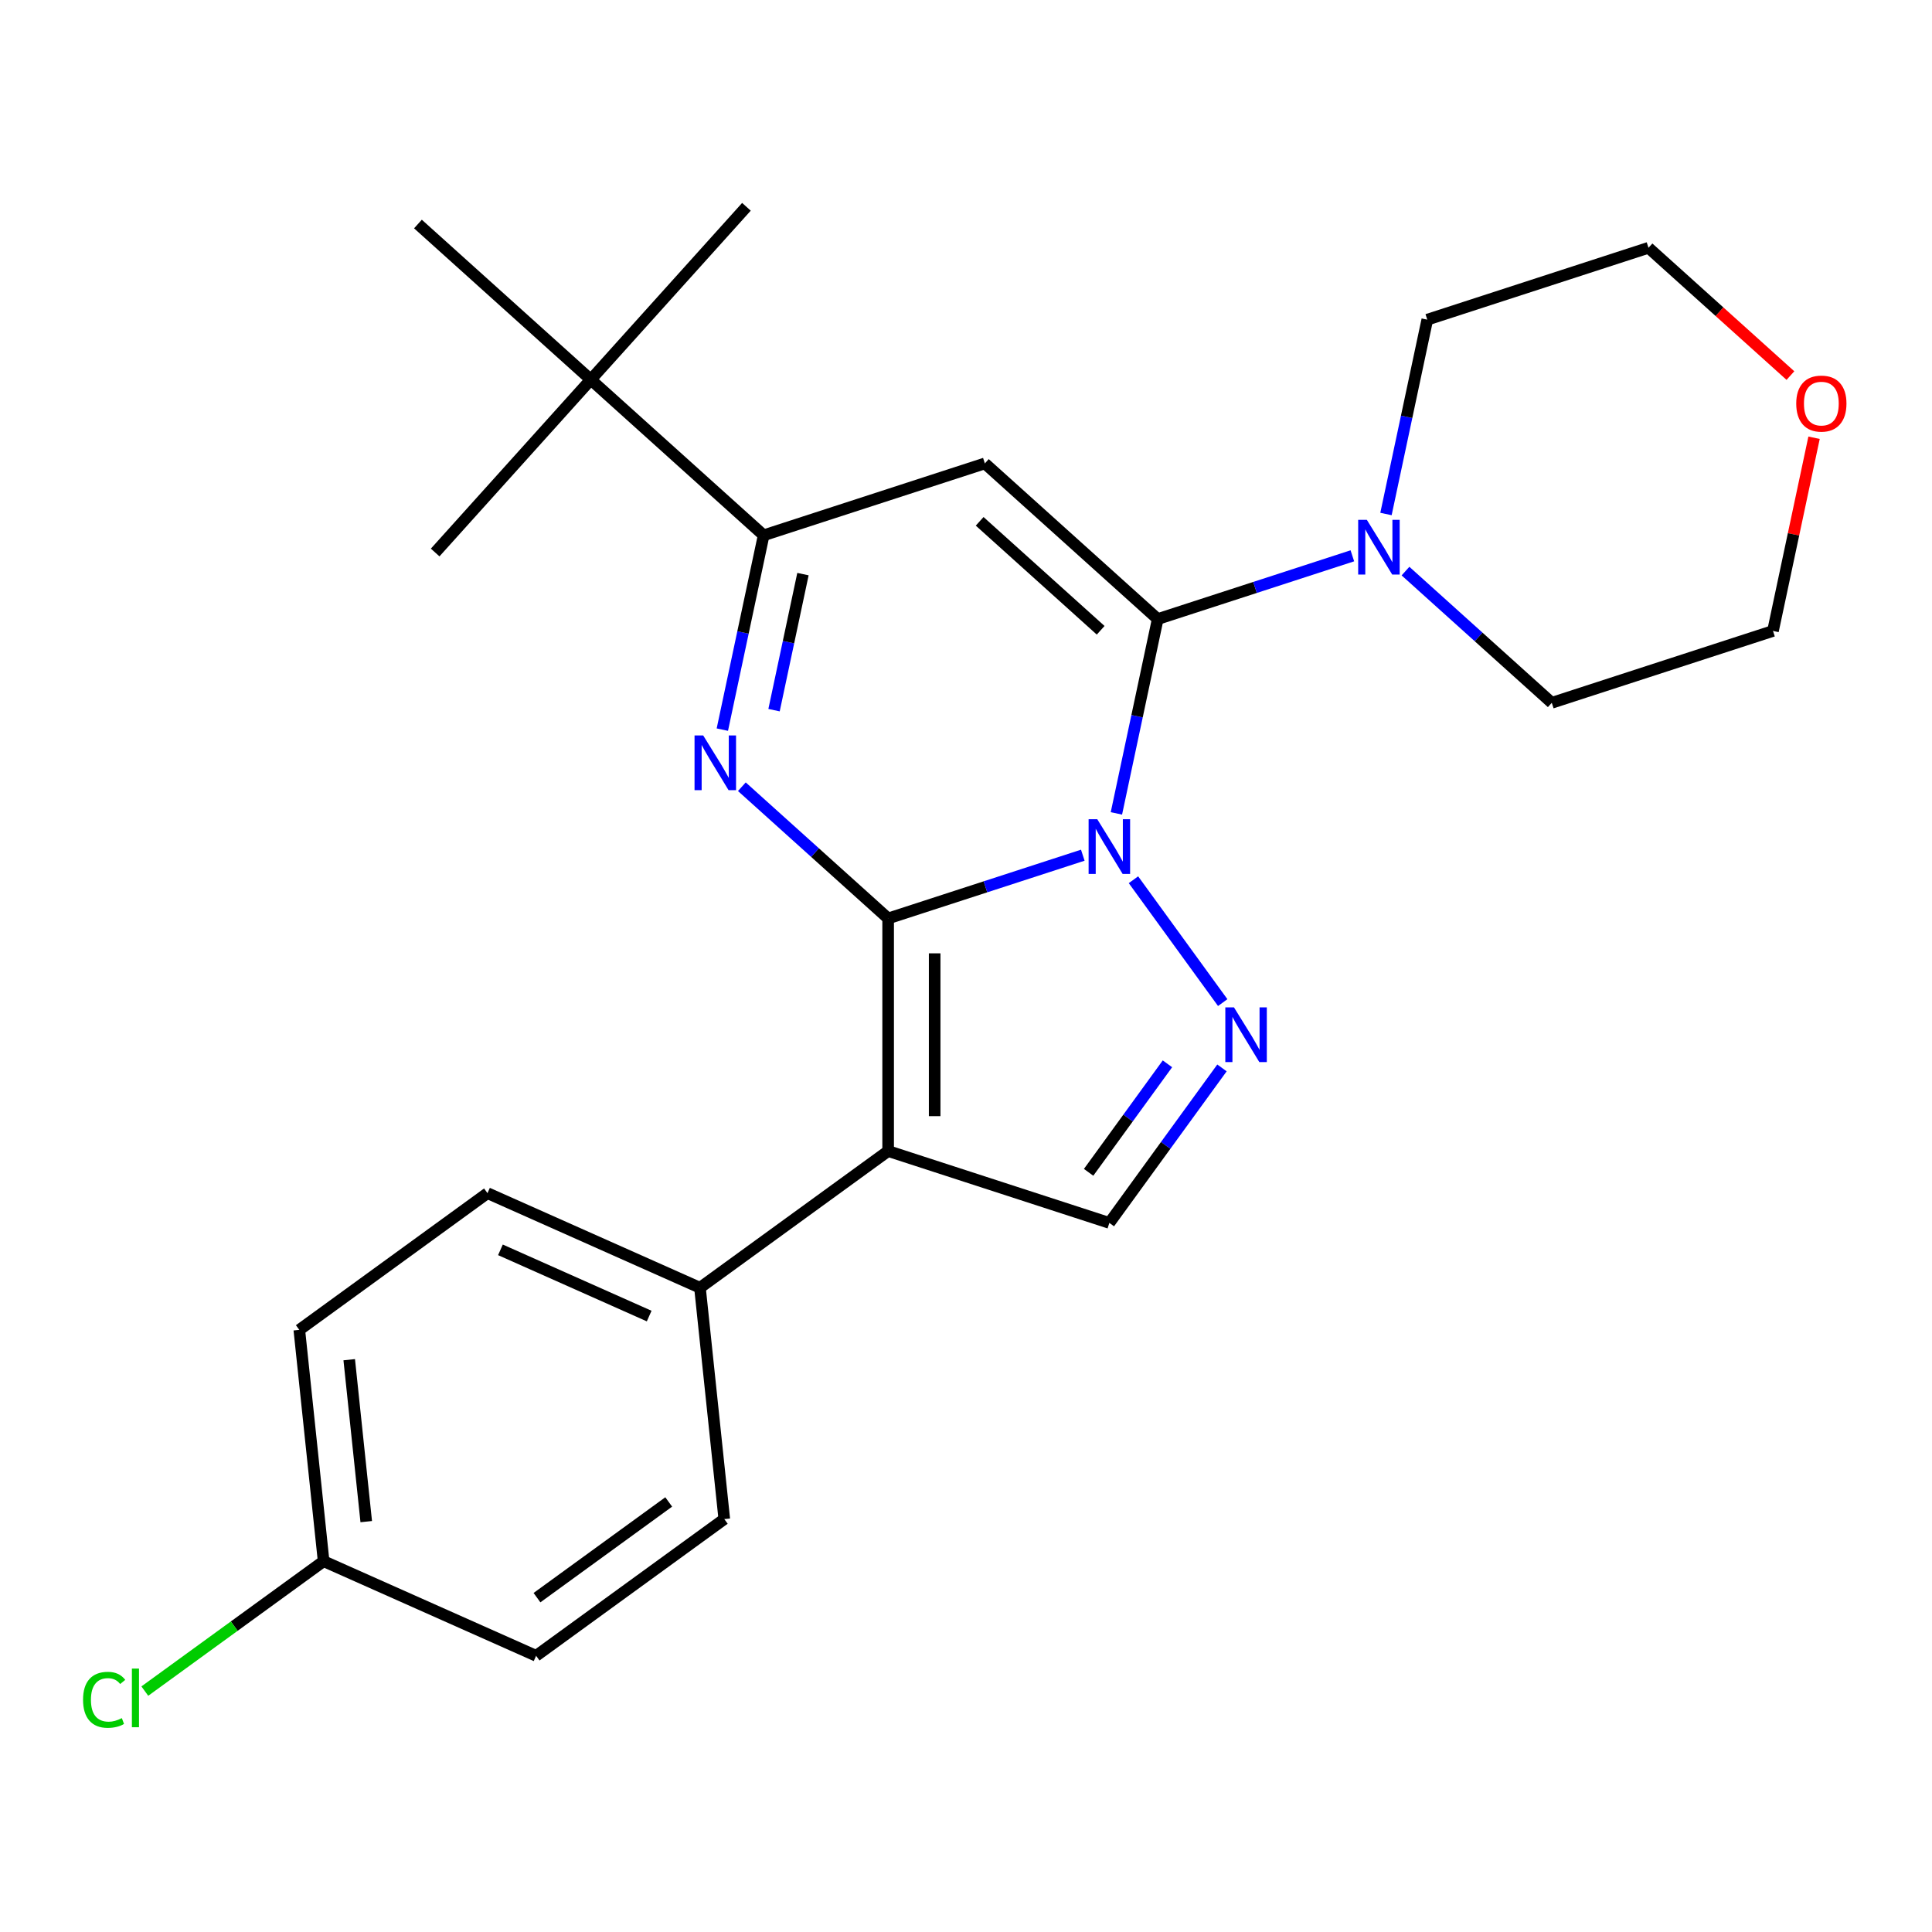 <?xml version='1.0' encoding='iso-8859-1'?>
<svg version='1.1' baseProfile='full'
              xmlns='http://www.w3.org/2000/svg'
                      xmlns:rdkit='http://www.rdkit.org/xml'
                      xmlns:xlink='http://www.w3.org/1999/xlink'
                  xml:space='preserve'
width='1000px' height='1000px' viewBox='0 0 1000 1000'>
<!-- END OF HEADER -->
<rect style='opacity:1.0;fill:#FFFFFF;stroke:none' width='1000' height='1000' x='0' y='0'> </rect>
<path class='bond-0' d='M 459.702,475.385 L 510.076,459.017' style='fill:none;fill-rule:evenodd;stroke:#000000;stroke-width:6px;stroke-linecap:butt;stroke-linejoin:miter;stroke-opacity:1' />
<path class='bond-0' d='M 510.076,459.017 L 560.451,442.649' style='fill:none;fill-rule:evenodd;stroke:#0000FF;stroke-width:6px;stroke-linecap:butt;stroke-linejoin:miter;stroke-opacity:1' />
<path class='bond-2' d='M 459.702,475.385 L 421.843,441.296' style='fill:none;fill-rule:evenodd;stroke:#000000;stroke-width:6px;stroke-linecap:butt;stroke-linejoin:miter;stroke-opacity:1' />
<path class='bond-2' d='M 421.843,441.296 L 383.983,407.207' style='fill:none;fill-rule:evenodd;stroke:#0000FF;stroke-width:6px;stroke-linecap:butt;stroke-linejoin:miter;stroke-opacity:1' />
<path class='bond-3' d='M 459.702,475.385 L 459.702,595.776' style='fill:none;fill-rule:evenodd;stroke:#000000;stroke-width:6px;stroke-linecap:butt;stroke-linejoin:miter;stroke-opacity:1' />
<path class='bond-3' d='M 483.78,493.443 L 483.78,577.717' style='fill:none;fill-rule:evenodd;stroke:#000000;stroke-width:6px;stroke-linecap:butt;stroke-linejoin:miter;stroke-opacity:1' />
<path class='bond-1' d='M 577.85,421.012 L 588.541,370.716' style='fill:none;fill-rule:evenodd;stroke:#0000FF;stroke-width:6px;stroke-linecap:butt;stroke-linejoin:miter;stroke-opacity:1' />
<path class='bond-1' d='M 588.541,370.716 L 599.231,320.421' style='fill:none;fill-rule:evenodd;stroke:#000000;stroke-width:6px;stroke-linecap:butt;stroke-linejoin:miter;stroke-opacity:1' />
<path class='bond-5' d='M 586.675,455.351 L 632.876,518.941' style='fill:none;fill-rule:evenodd;stroke:#0000FF;stroke-width:6px;stroke-linecap:butt;stroke-linejoin:miter;stroke-opacity:1' />
<path class='bond-8' d='M 599.231,320.421 L 649.606,304.054' style='fill:none;fill-rule:evenodd;stroke:#000000;stroke-width:6px;stroke-linecap:butt;stroke-linejoin:miter;stroke-opacity:1' />
<path class='bond-8' d='M 649.606,304.054 L 699.98,287.686' style='fill:none;fill-rule:evenodd;stroke:#0000FF;stroke-width:6px;stroke-linecap:butt;stroke-linejoin:miter;stroke-opacity:1' />
<path class='bond-26' d='M 599.231,320.421 L 509.763,239.864' style='fill:none;fill-rule:evenodd;stroke:#000000;stroke-width:6px;stroke-linecap:butt;stroke-linejoin:miter;stroke-opacity:1' />
<path class='bond-26' d='M 569.7,326.231 L 507.072,269.841' style='fill:none;fill-rule:evenodd;stroke:#000000;stroke-width:6px;stroke-linecap:butt;stroke-linejoin:miter;stroke-opacity:1' />
<path class='bond-6' d='M 373.883,377.657 L 384.574,327.362' style='fill:none;fill-rule:evenodd;stroke:#0000FF;stroke-width:6px;stroke-linecap:butt;stroke-linejoin:miter;stroke-opacity:1' />
<path class='bond-6' d='M 384.574,327.362 L 395.264,277.067' style='fill:none;fill-rule:evenodd;stroke:#000000;stroke-width:6px;stroke-linecap:butt;stroke-linejoin:miter;stroke-opacity:1' />
<path class='bond-6' d='M 400.642,367.575 L 408.126,332.368' style='fill:none;fill-rule:evenodd;stroke:#0000FF;stroke-width:6px;stroke-linecap:butt;stroke-linejoin:miter;stroke-opacity:1' />
<path class='bond-6' d='M 408.126,332.368 L 415.609,297.161' style='fill:none;fill-rule:evenodd;stroke:#000000;stroke-width:6px;stroke-linecap:butt;stroke-linejoin:miter;stroke-opacity:1' />
<path class='bond-7' d='M 459.702,595.776 L 574.201,632.979' style='fill:none;fill-rule:evenodd;stroke:#000000;stroke-width:6px;stroke-linecap:butt;stroke-linejoin:miter;stroke-opacity:1' />
<path class='bond-9' d='M 459.702,595.776 L 362.303,666.54' style='fill:none;fill-rule:evenodd;stroke:#000000;stroke-width:6px;stroke-linecap:butt;stroke-linejoin:miter;stroke-opacity:1' />
<path class='bond-4' d='M 509.763,239.864 L 395.264,277.067' style='fill:none;fill-rule:evenodd;stroke:#000000;stroke-width:6px;stroke-linecap:butt;stroke-linejoin:miter;stroke-opacity:1' />
<path class='bond-25' d='M 632.49,552.75 L 603.345,592.864' style='fill:none;fill-rule:evenodd;stroke:#0000FF;stroke-width:6px;stroke-linecap:butt;stroke-linejoin:miter;stroke-opacity:1' />
<path class='bond-25' d='M 603.345,592.864 L 574.201,632.979' style='fill:none;fill-rule:evenodd;stroke:#000000;stroke-width:6px;stroke-linecap:butt;stroke-linejoin:miter;stroke-opacity:1' />
<path class='bond-25' d='M 604.267,550.631 L 583.866,578.711' style='fill:none;fill-rule:evenodd;stroke:#0000FF;stroke-width:6px;stroke-linecap:butt;stroke-linejoin:miter;stroke-opacity:1' />
<path class='bond-25' d='M 583.866,578.711 L 563.464,606.792' style='fill:none;fill-rule:evenodd;stroke:#000000;stroke-width:6px;stroke-linecap:butt;stroke-linejoin:miter;stroke-opacity:1' />
<path class='bond-10' d='M 395.264,277.067 L 305.796,196.509' style='fill:none;fill-rule:evenodd;stroke:#000000;stroke-width:6px;stroke-linecap:butt;stroke-linejoin:miter;stroke-opacity:1' />
<path class='bond-18' d='M 717.38,266.048 L 728.07,215.753' style='fill:none;fill-rule:evenodd;stroke:#0000FF;stroke-width:6px;stroke-linecap:butt;stroke-linejoin:miter;stroke-opacity:1' />
<path class='bond-18' d='M 728.07,215.753 L 738.761,165.458' style='fill:none;fill-rule:evenodd;stroke:#000000;stroke-width:6px;stroke-linecap:butt;stroke-linejoin:miter;stroke-opacity:1' />
<path class='bond-19' d='M 727.48,295.599 L 765.339,329.687' style='fill:none;fill-rule:evenodd;stroke:#0000FF;stroke-width:6px;stroke-linecap:butt;stroke-linejoin:miter;stroke-opacity:1' />
<path class='bond-19' d='M 765.339,329.687 L 803.198,363.776' style='fill:none;fill-rule:evenodd;stroke:#000000;stroke-width:6px;stroke-linecap:butt;stroke-linejoin:miter;stroke-opacity:1' />
<path class='bond-12' d='M 362.303,666.54 L 252.32,617.572' style='fill:none;fill-rule:evenodd;stroke:#000000;stroke-width:6px;stroke-linecap:butt;stroke-linejoin:miter;stroke-opacity:1' />
<path class='bond-12' d='M 336.012,681.191 L 259.024,646.914' style='fill:none;fill-rule:evenodd;stroke:#000000;stroke-width:6px;stroke-linecap:butt;stroke-linejoin:miter;stroke-opacity:1' />
<path class='bond-13' d='M 362.303,666.54 L 374.888,786.272' style='fill:none;fill-rule:evenodd;stroke:#000000;stroke-width:6px;stroke-linecap:butt;stroke-linejoin:miter;stroke-opacity:1' />
<path class='bond-20' d='M 305.796,196.509 L 386.354,107.041' style='fill:none;fill-rule:evenodd;stroke:#000000;stroke-width:6px;stroke-linecap:butt;stroke-linejoin:miter;stroke-opacity:1' />
<path class='bond-21' d='M 305.796,196.509 L 225.239,285.977' style='fill:none;fill-rule:evenodd;stroke:#000000;stroke-width:6px;stroke-linecap:butt;stroke-linejoin:miter;stroke-opacity:1' />
<path class='bond-22' d='M 305.796,196.509 L 216.328,115.952' style='fill:none;fill-rule:evenodd;stroke:#000000;stroke-width:6px;stroke-linecap:butt;stroke-linejoin:miter;stroke-opacity:1' />
<path class='bond-11' d='M 938.951,226.582 L 928.324,276.577' style='fill:none;fill-rule:evenodd;stroke:#FF0000;stroke-width:6px;stroke-linecap:butt;stroke-linejoin:miter;stroke-opacity:1' />
<path class='bond-11' d='M 928.324,276.577 L 917.697,326.573' style='fill:none;fill-rule:evenodd;stroke:#000000;stroke-width:6px;stroke-linecap:butt;stroke-linejoin:miter;stroke-opacity:1' />
<path class='bond-28' d='M 926.718,194.397 L 889.989,161.326' style='fill:none;fill-rule:evenodd;stroke:#FF0000;stroke-width:6px;stroke-linecap:butt;stroke-linejoin:miter;stroke-opacity:1' />
<path class='bond-28' d='M 889.989,161.326 L 853.26,128.255' style='fill:none;fill-rule:evenodd;stroke:#000000;stroke-width:6px;stroke-linecap:butt;stroke-linejoin:miter;stroke-opacity:1' />
<path class='bond-15' d='M 252.32,617.572 L 154.922,688.337' style='fill:none;fill-rule:evenodd;stroke:#000000;stroke-width:6px;stroke-linecap:butt;stroke-linejoin:miter;stroke-opacity:1' />
<path class='bond-16' d='M 374.888,786.272 L 277.489,857.036' style='fill:none;fill-rule:evenodd;stroke:#000000;stroke-width:6px;stroke-linecap:butt;stroke-linejoin:miter;stroke-opacity:1' />
<path class='bond-16' d='M 346.125,777.407 L 277.946,826.942' style='fill:none;fill-rule:evenodd;stroke:#000000;stroke-width:6px;stroke-linecap:butt;stroke-linejoin:miter;stroke-opacity:1' />
<path class='bond-14' d='M 167.506,808.068 L 277.489,857.036' style='fill:none;fill-rule:evenodd;stroke:#000000;stroke-width:6px;stroke-linecap:butt;stroke-linejoin:miter;stroke-opacity:1' />
<path class='bond-17' d='M 167.506,808.068 L 121.232,841.689' style='fill:none;fill-rule:evenodd;stroke:#000000;stroke-width:6px;stroke-linecap:butt;stroke-linejoin:miter;stroke-opacity:1' />
<path class='bond-17' d='M 121.232,841.689 L 74.957,875.309' style='fill:none;fill-rule:evenodd;stroke:#00CC00;stroke-width:6px;stroke-linecap:butt;stroke-linejoin:miter;stroke-opacity:1' />
<path class='bond-27' d='M 167.506,808.068 L 154.922,688.337' style='fill:none;fill-rule:evenodd;stroke:#000000;stroke-width:6px;stroke-linecap:butt;stroke-linejoin:miter;stroke-opacity:1' />
<path class='bond-27' d='M 189.565,787.592 L 180.756,703.78' style='fill:none;fill-rule:evenodd;stroke:#000000;stroke-width:6px;stroke-linecap:butt;stroke-linejoin:miter;stroke-opacity:1' />
<path class='bond-23' d='M 738.761,165.458 L 853.26,128.255' style='fill:none;fill-rule:evenodd;stroke:#000000;stroke-width:6px;stroke-linecap:butt;stroke-linejoin:miter;stroke-opacity:1' />
<path class='bond-24' d='M 803.198,363.776 L 917.697,326.573' style='fill:none;fill-rule:evenodd;stroke:#000000;stroke-width:6px;stroke-linecap:butt;stroke-linejoin:miter;stroke-opacity:1' />
<path  class='atom-1' d='M 567.941 424.022
L 577.221 439.022
Q 578.141 440.502, 579.621 443.182
Q 581.101 445.862, 581.181 446.022
L 581.181 424.022
L 584.941 424.022
L 584.941 452.342
L 581.061 452.342
L 571.101 435.942
Q 569.941 434.022, 568.701 431.822
Q 567.501 429.622, 567.141 428.942
L 567.141 452.342
L 563.461 452.342
L 563.461 424.022
L 567.941 424.022
' fill='#0000FF'/>
<path  class='atom-3' d='M 363.974 380.667
L 373.254 395.667
Q 374.174 397.147, 375.654 399.827
Q 377.134 402.507, 377.214 402.667
L 377.214 380.667
L 380.974 380.667
L 380.974 408.987
L 377.094 408.987
L 367.134 392.587
Q 365.974 390.667, 364.734 388.467
Q 363.534 386.267, 363.174 385.587
L 363.174 408.987
L 359.494 408.987
L 359.494 380.667
L 363.974 380.667
' fill='#0000FF'/>
<path  class='atom-6' d='M 638.705 521.42
L 647.985 536.42
Q 648.905 537.9, 650.385 540.58
Q 651.865 543.26, 651.945 543.42
L 651.945 521.42
L 655.705 521.42
L 655.705 549.74
L 651.825 549.74
L 641.865 533.34
Q 640.705 531.42, 639.465 529.22
Q 638.265 527.02, 637.905 526.34
L 637.905 549.74
L 634.225 549.74
L 634.225 521.42
L 638.705 521.42
' fill='#0000FF'/>
<path  class='atom-9' d='M 707.47 269.058
L 716.75 284.058
Q 717.67 285.538, 719.15 288.218
Q 720.63 290.898, 720.71 291.058
L 720.71 269.058
L 724.47 269.058
L 724.47 297.378
L 720.59 297.378
L 710.63 280.978
Q 709.47 279.058, 708.23 276.858
Q 707.03 274.658, 706.67 273.978
L 706.67 297.378
L 702.99 297.378
L 702.99 269.058
L 707.47 269.058
' fill='#0000FF'/>
<path  class='atom-12' d='M 929.728 208.892
Q 929.728 202.092, 933.088 198.292
Q 936.448 194.492, 942.728 194.492
Q 949.008 194.492, 952.368 198.292
Q 955.728 202.092, 955.728 208.892
Q 955.728 215.772, 952.328 219.692
Q 948.928 223.572, 942.728 223.572
Q 936.488 223.572, 933.088 219.692
Q 929.728 215.812, 929.728 208.892
M 942.728 220.372
Q 947.048 220.372, 949.368 217.492
Q 951.728 214.572, 951.728 208.892
Q 951.728 203.332, 949.368 200.532
Q 947.048 197.692, 942.728 197.692
Q 938.408 197.692, 936.048 200.492
Q 933.728 203.292, 933.728 208.892
Q 933.728 214.612, 936.048 217.492
Q 938.408 220.372, 942.728 220.372
' fill='#FF0000'/>
<path  class='atom-18' d='M 42.988 879.813
Q 42.988 872.773, 46.268 869.093
Q 49.588 865.373, 55.868 865.373
Q 61.708 865.373, 64.828 869.493
L 62.188 871.653
Q 59.908 868.653, 55.868 868.653
Q 51.588 868.653, 49.308 871.533
Q 47.068 874.373, 47.068 879.813
Q 47.068 885.413, 49.388 888.293
Q 51.748 891.173, 56.308 891.173
Q 59.428 891.173, 63.068 889.293
L 64.188 892.293
Q 62.708 893.253, 60.468 893.813
Q 58.228 894.373, 55.748 894.373
Q 49.588 894.373, 46.268 890.613
Q 42.988 886.853, 42.988 879.813
' fill='#00CC00'/>
<path  class='atom-18' d='M 68.268 863.653
L 71.948 863.653
L 71.948 894.013
L 68.268 894.013
L 68.268 863.653
' fill='#00CC00'/>
</svg>
